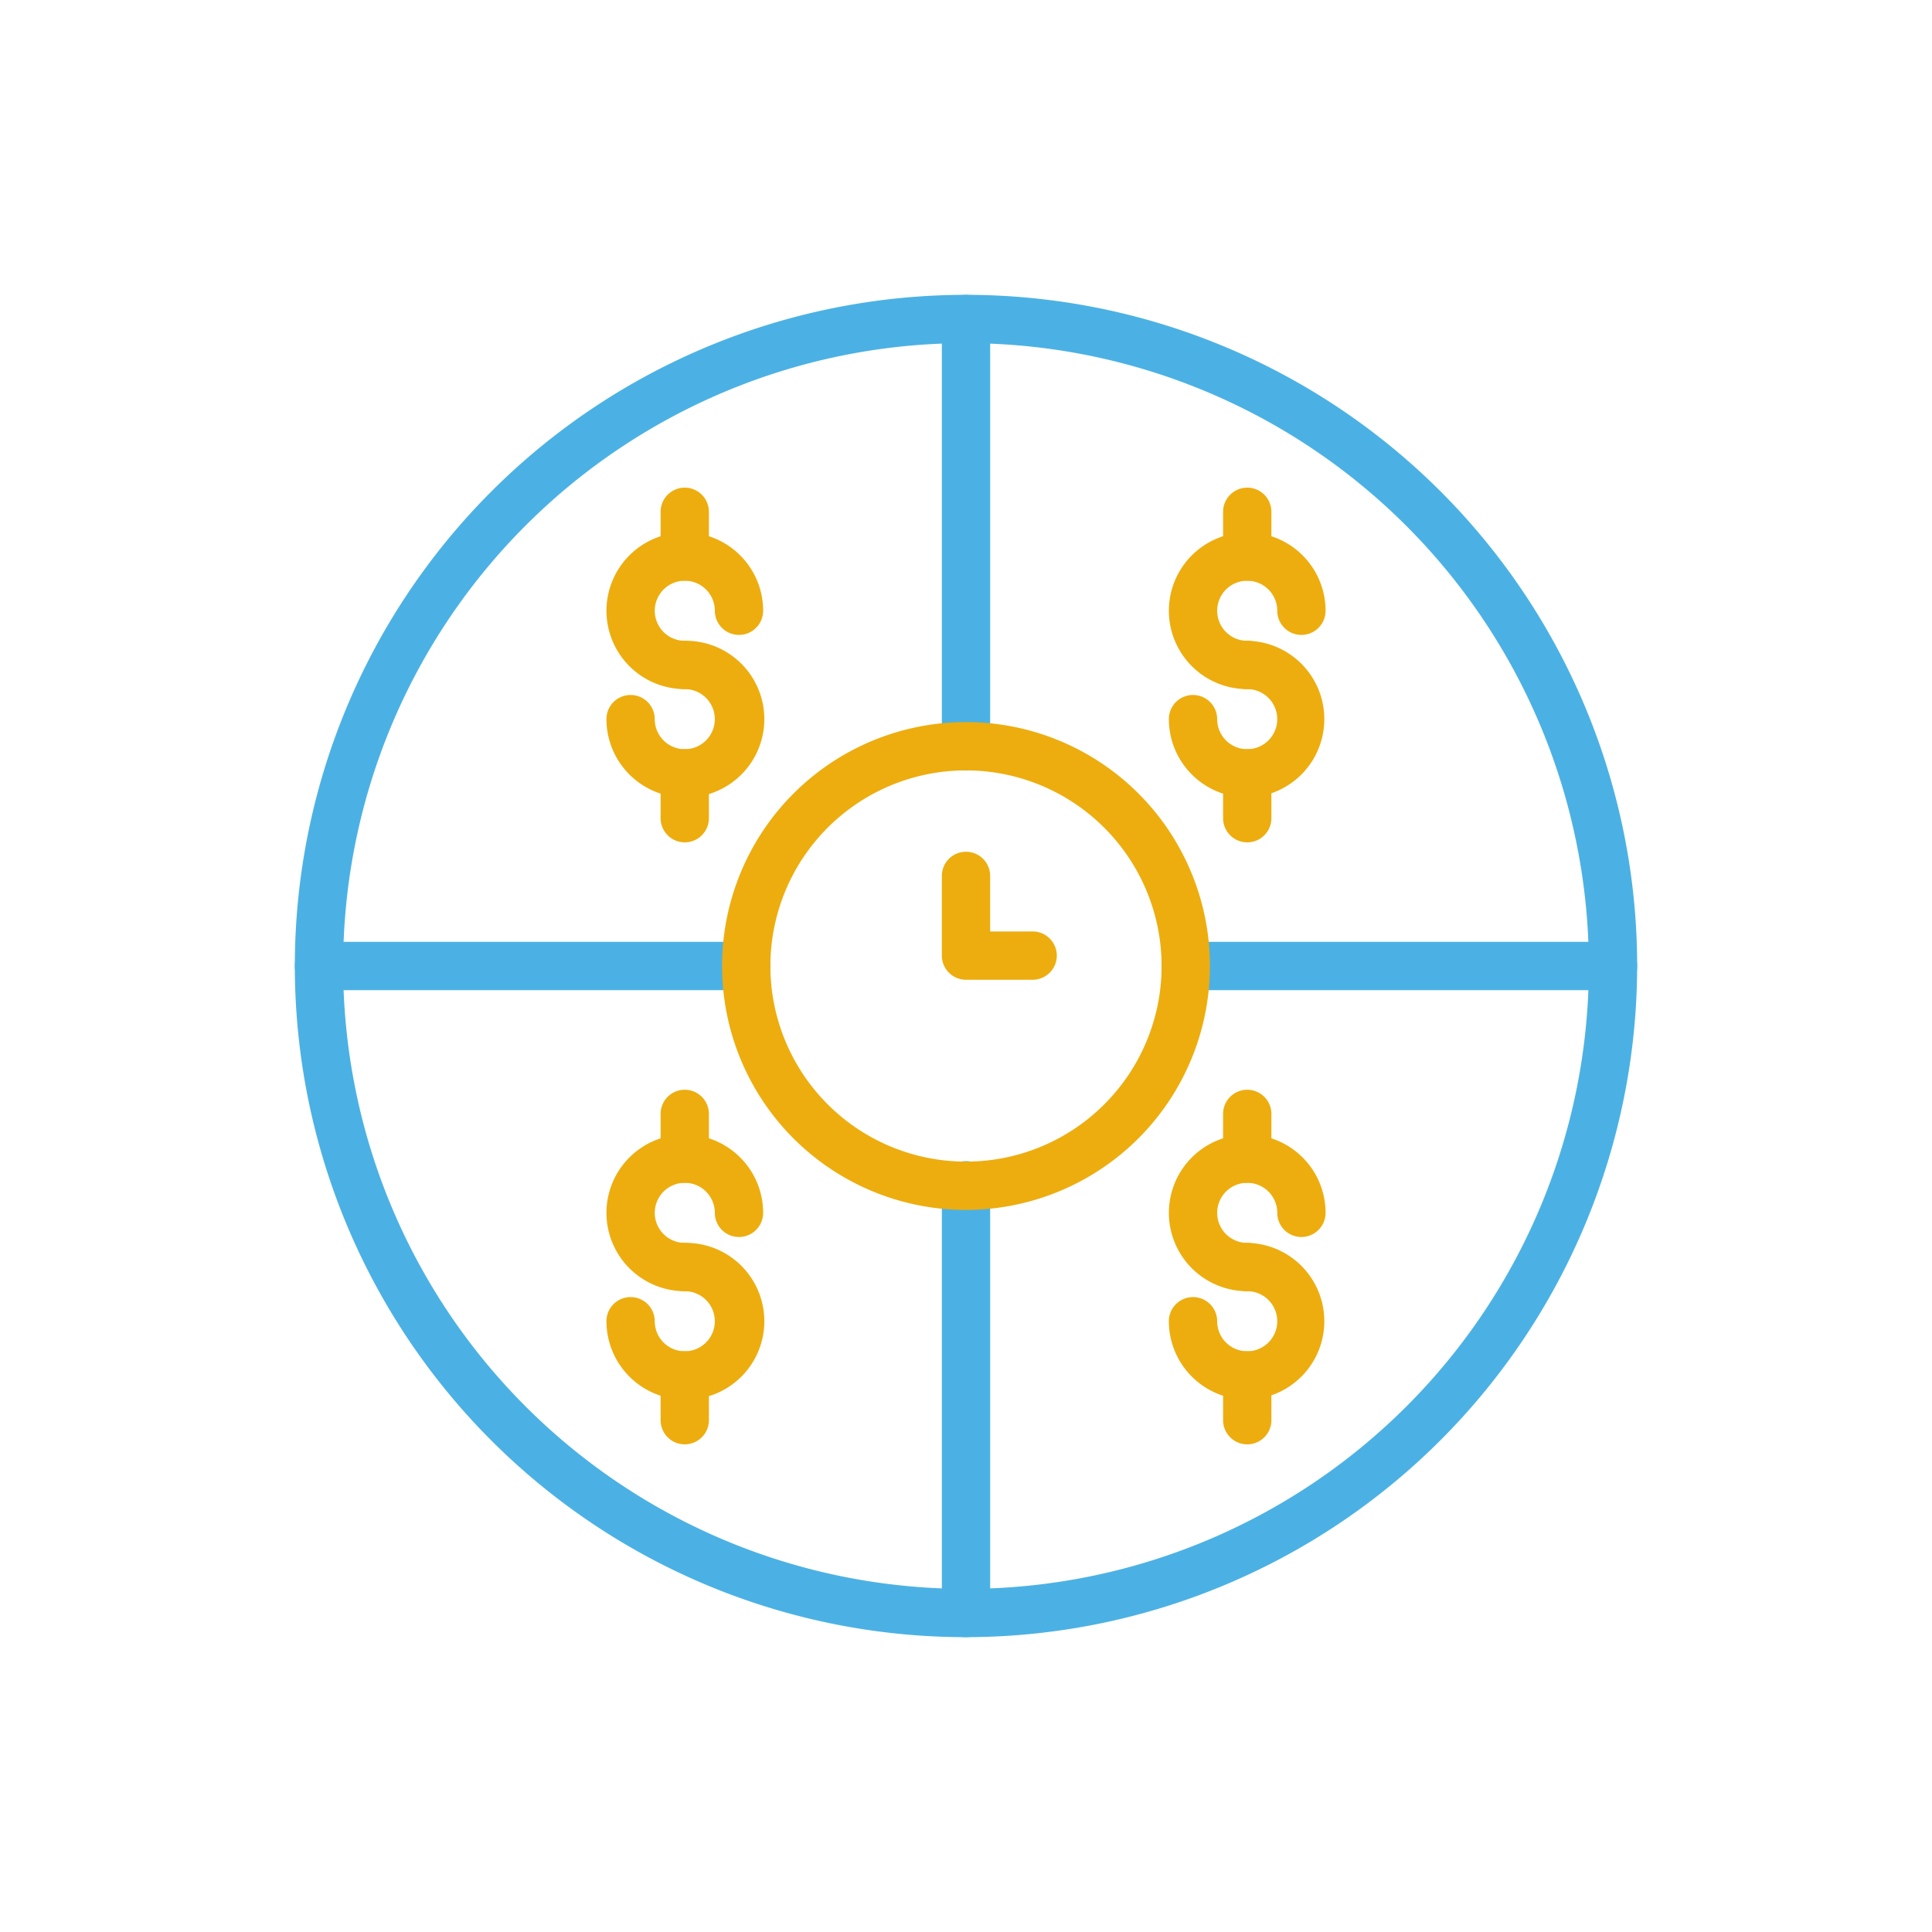 <svg xmlns="http://www.w3.org/2000/svg" id="Layer_2" data-name="Layer 2" viewBox="0 0 100 100"><defs><style>.cls-1{fill:#4bb1e4;}.cls-2{fill:#edad0e;}</style></defs><path class="cls-1" d="M50,84.739A34.739,34.739,0,1,1,84.739,50,34.779,34.779,0,0,1,50,84.739Zm0-66.978A32.239,32.239,0,1,0,82.239,50,32.276,32.276,0,0,0,50,17.761Z"></path><path class="cls-1" d="M50,84.74a1.25,1.25,0,0,1-1.25-1.25V61.35a1.25,1.25,0,1,1,2.5,0V83.49A1.25,1.25,0,0,1,50,84.74Z"></path><path class="cls-1" d="M50,39.875a1.25,1.25,0,0,1-1.25-1.25V16.51a1.25,1.25,0,0,1,2.5,0V38.625A1.25,1.25,0,0,1,50,39.875Z"></path><path class="cls-1" d="M38.625,51.25H16.51a1.25,1.25,0,0,1,0-2.5H38.625a1.25,1.25,0,0,1,0,2.5Z"></path><path class="cls-1" d="M83.49,51.25H61.375a1.25,1.25,0,0,1,0-2.5H83.49a1.25,1.25,0,1,1,0,2.5Z"></path><path class="cls-2" d="M64.557,66.832a4.055,4.055,0,1,1,4.054-4.055,1.25,1.25,0,0,1-2.5,0,1.555,1.555,0,1,0-1.554,1.555,1.25,1.25,0,1,1,0,2.5Z"></path><path class="cls-2" d="M64.557,61.223a1.25,1.25,0,0,1-1.25-1.25V57.655a1.25,1.25,0,0,1,2.5,0v2.318A1.25,1.25,0,0,1,64.557,61.223Z"></path><path class="cls-2" d="M64.557,72.441A4.059,4.059,0,0,1,60.5,68.387a1.25,1.25,0,0,1,2.5,0,1.555,1.555,0,1,0,1.555-1.555,1.25,1.25,0,0,1,0-2.5,4.055,4.055,0,0,1,0,8.109Z"></path><path class="cls-2" d="M64.557,74.759a1.25,1.25,0,0,1-1.25-1.25V71.191a1.25,1.25,0,0,1,2.5,0v2.318A1.25,1.25,0,0,1,64.557,74.759Z"></path><path class="cls-2" d="M64.557,35.668a4.055,4.055,0,1,1,4.054-4.055,1.25,1.25,0,0,1-2.5,0,1.555,1.555,0,1,0-1.554,1.555,1.25,1.25,0,0,1,0,2.5Z"></path><path class="cls-2" d="M64.557,30.059a1.25,1.25,0,0,1-1.25-1.25V26.491a1.25,1.25,0,0,1,2.5,0v2.318A1.25,1.25,0,0,1,64.557,30.059Z"></path><path class="cls-2" d="M64.557,41.277A4.06,4.06,0,0,1,60.5,37.222a1.25,1.25,0,0,1,2.5,0,1.555,1.555,0,1,0,1.555-1.554,1.25,1.25,0,0,1,0-2.5,4.055,4.055,0,0,1,0,8.109Z"></path><path class="cls-2" d="M64.557,43.6a1.25,1.25,0,0,1-1.25-1.25V40.027a1.25,1.25,0,0,1,2.5,0v2.318A1.25,1.25,0,0,1,64.557,43.6Z"></path><path class="cls-2" d="M35.443,66.832A4.055,4.055,0,1,1,39.5,62.777a1.25,1.25,0,0,1-2.5,0,1.555,1.555,0,1,0-1.555,1.555,1.25,1.25,0,0,1,0,2.5Z"></path><path class="cls-2" d="M35.443,61.223a1.25,1.25,0,0,1-1.25-1.25V57.655a1.25,1.25,0,0,1,2.5,0v2.318A1.25,1.25,0,0,1,35.443,61.223Z"></path><path class="cls-2" d="M35.443,72.441a4.059,4.059,0,0,1-4.054-4.054,1.25,1.25,0,1,1,2.5,0,1.555,1.555,0,1,0,1.554-1.555,1.25,1.25,0,0,1,0-2.5,4.055,4.055,0,1,1,0,8.109Z"></path><path class="cls-2" d="M35.443,74.759a1.25,1.25,0,0,1-1.25-1.25V71.191a1.25,1.25,0,0,1,2.5,0v2.318A1.25,1.25,0,0,1,35.443,74.759Z"></path><path class="cls-2" d="M35.443,35.668A4.055,4.055,0,1,1,39.5,31.613a1.25,1.25,0,0,1-2.5,0,1.555,1.555,0,1,0-1.555,1.555,1.25,1.25,0,0,1,0,2.5Z"></path><path class="cls-2" d="M35.443,30.059a1.25,1.25,0,0,1-1.25-1.25V26.491a1.25,1.25,0,0,1,2.5,0v2.318A1.25,1.25,0,0,1,35.443,30.059Z"></path><path class="cls-2" d="M35.443,41.277a4.059,4.059,0,0,1-4.054-4.055,1.25,1.25,0,0,1,2.5,0,1.555,1.555,0,1,0,1.554-1.554,1.25,1.25,0,0,1,0-2.5,4.055,4.055,0,1,1,0,8.109Z"></path><path class="cls-2" d="M35.443,43.6a1.25,1.25,0,0,1-1.25-1.25V40.027a1.25,1.25,0,0,1,2.5,0v2.318A1.25,1.25,0,0,1,35.443,43.6Z"></path><path class="cls-2" d="M50,62.625A12.625,12.625,0,1,1,62.625,50,12.639,12.639,0,0,1,50,62.625Zm0-22.75A10.125,10.125,0,1,0,60.125,50,10.136,10.136,0,0,0,50,39.875Z"></path><path class="cls-2" d="M53.453,50.712H50a1.25,1.25,0,0,1-1.25-1.25V45.337a1.25,1.25,0,0,1,2.5,0v2.875h2.2a1.25,1.25,0,0,1,0,2.5Z"></path></svg>